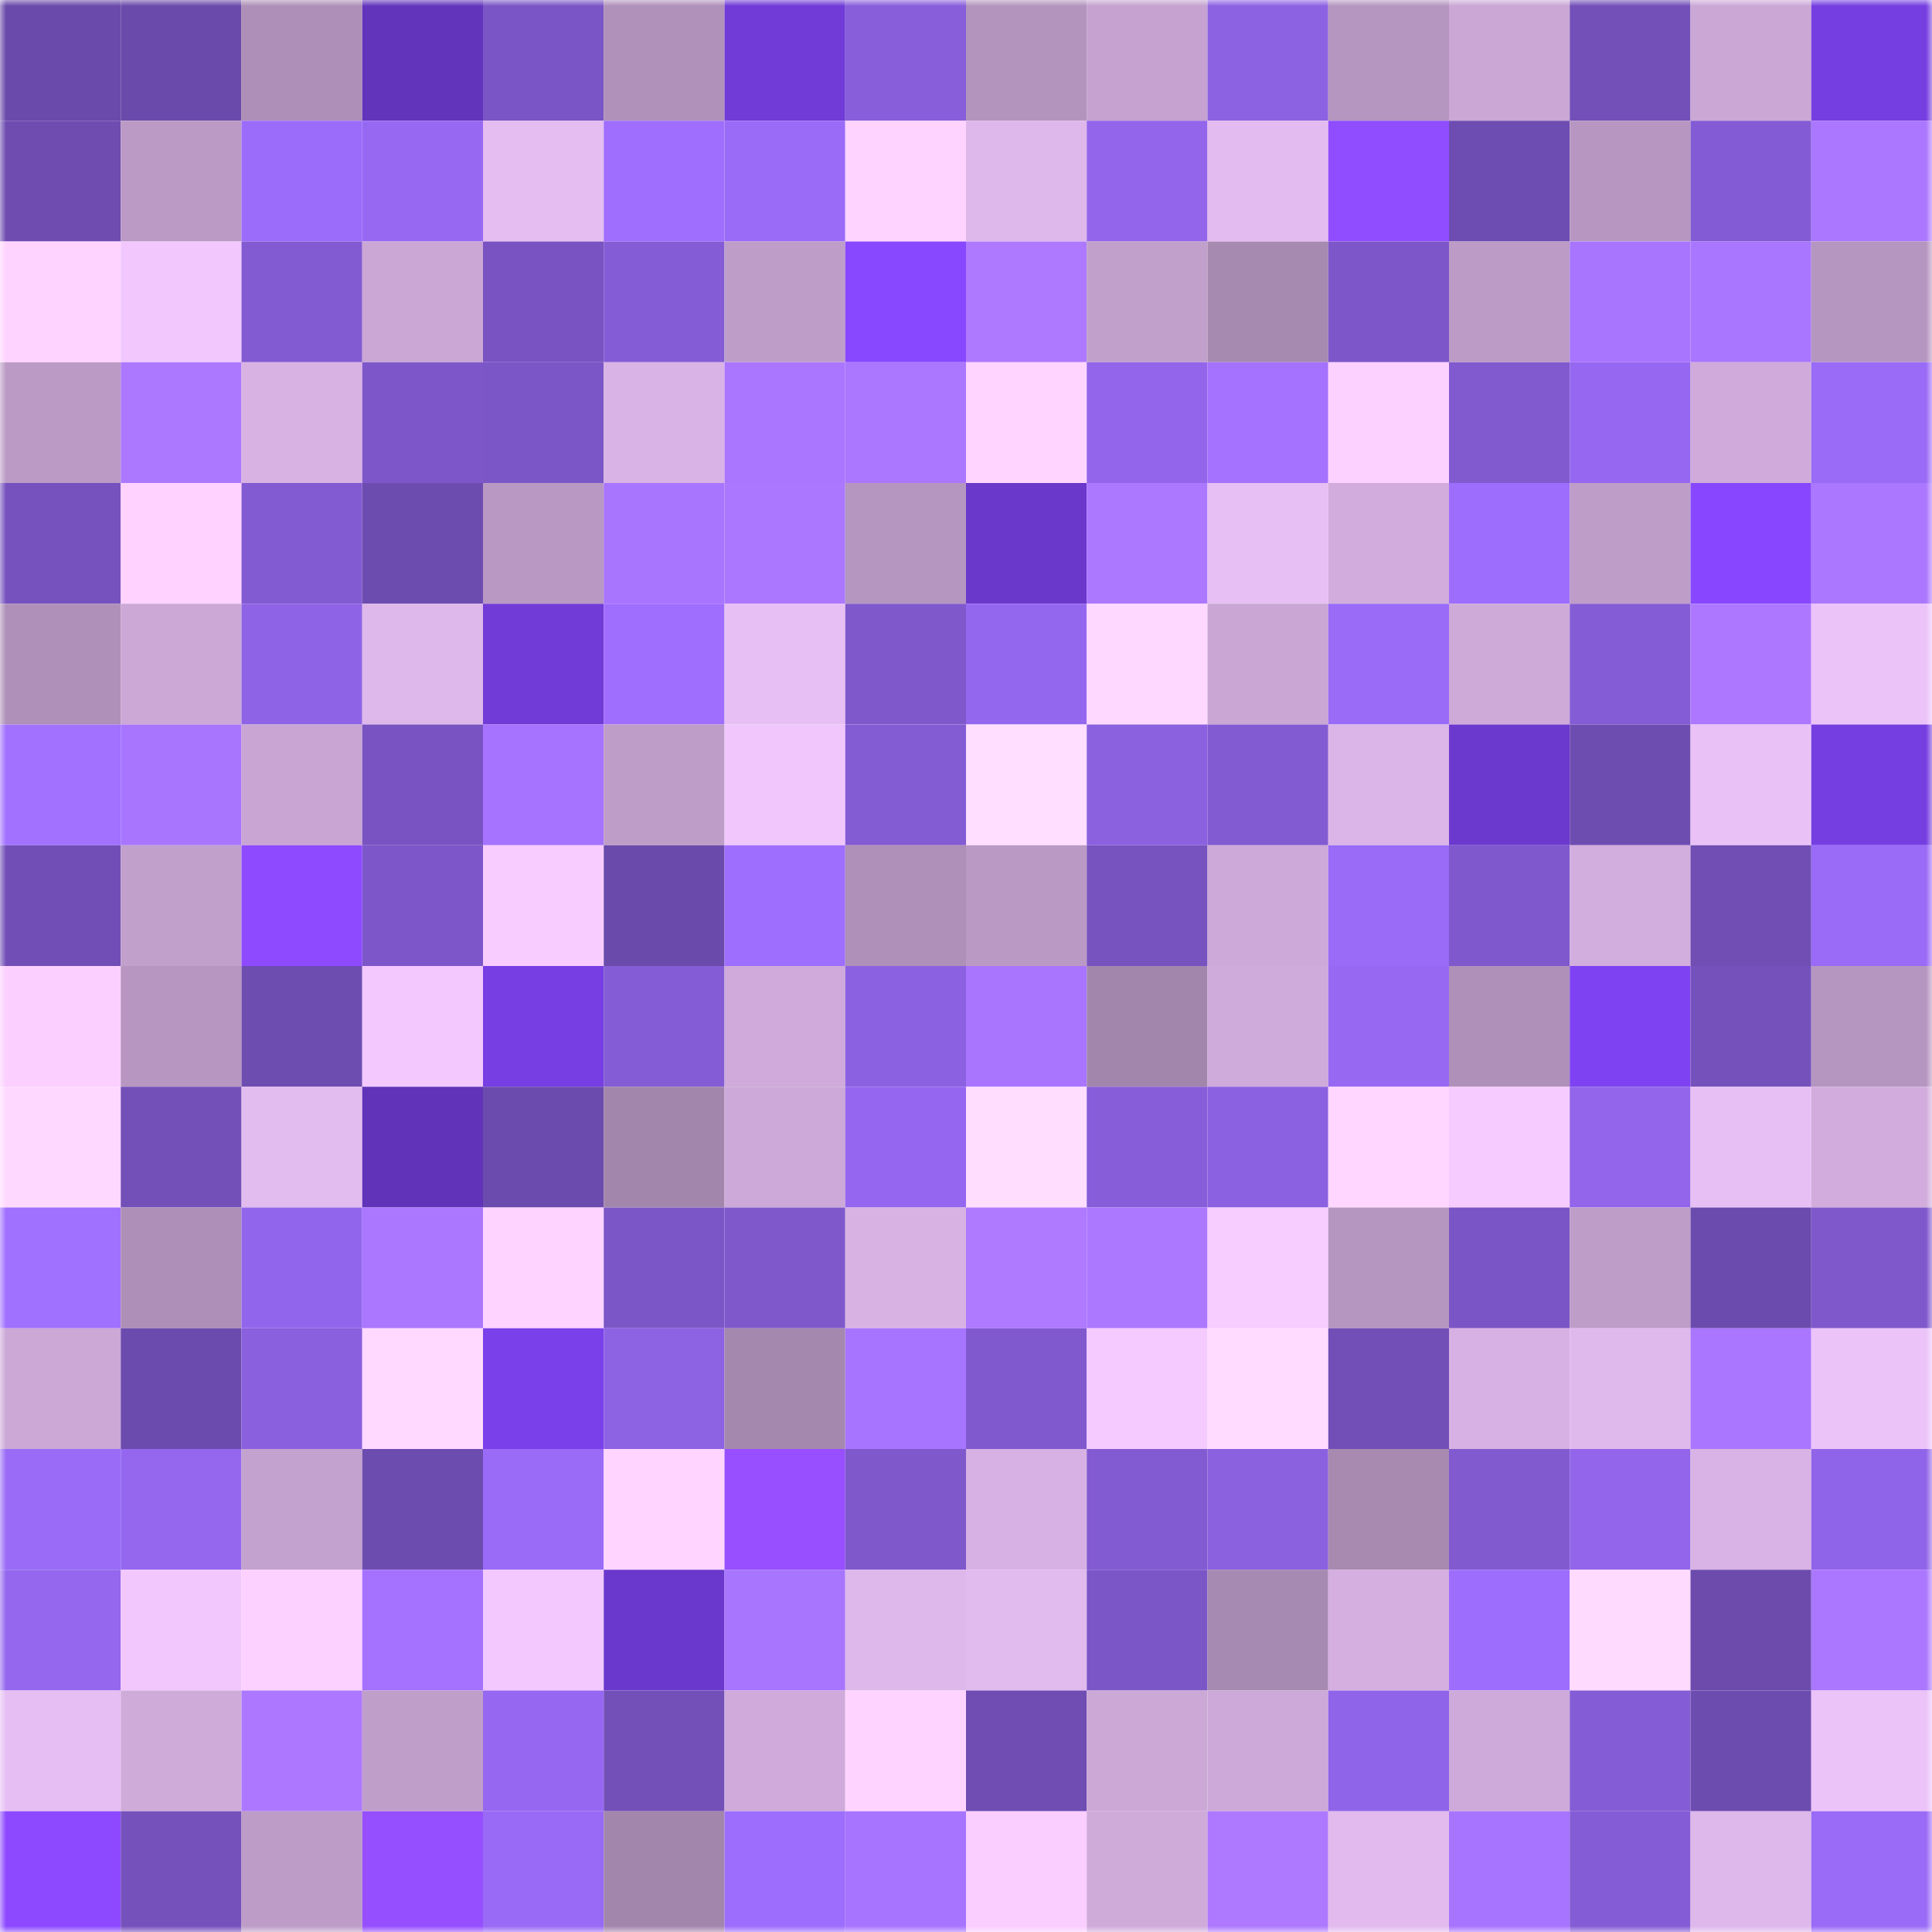 <svg viewBox="0 0 160 160" fill="none" role="img" xmlns="http://www.w3.org/2000/svg" width="240" height="240" name="linea%2Cdarklo.linea.eth"><mask id="722930654" mask-type="alpha" maskUnits="userSpaceOnUse" x="0" y="0" width="160" height="160"><rect width="160" height="160" fill="#FFFFFF"></rect></mask><g mask="url(#722930654)"><rect x="0" y="0" width="10" height="10" fill="#6a4aaa"></rect><rect x="10" y="0" width="10" height="10" fill="#6a4aaa"></rect><rect x="20" y="0" width="10" height="10" fill="#ae8fb7"></rect><rect x="30" y="0" width="10" height="10" fill="#6234bc"></rect><rect x="40" y="0" width="10" height="10" fill="#7a55c5"></rect><rect x="50" y="0" width="10" height="10" fill="#b091ba"></rect><rect x="60" y="0" width="10" height="10" fill="#703bd7"></rect><rect x="70" y="0" width="10" height="10" fill="#885eda"></rect><rect x="80" y="0" width="10" height="10" fill="#b394bd"></rect><rect x="90" y="0" width="10" height="10" fill="#c5a2d0"></rect><rect x="100" y="0" width="10" height="10" fill="#8d62e2"></rect><rect x="110" y="0" width="10" height="10" fill="#b596c0"></rect><rect x="120" y="0" width="10" height="10" fill="#caa7d5"></rect><rect x="130" y="0" width="10" height="10" fill="#7350b8"></rect><rect x="140" y="0" width="10" height="10" fill="#cba7d6"></rect><rect x="150" y="0" width="10" height="10" fill="#753ee1"></rect><rect x="0" y="10" width="10" height="10" fill="#6e4cb0"></rect><rect x="10" y="10" width="10" height="10" fill="#bb9ac5"></rect><rect x="20" y="10" width="10" height="10" fill="#9b6cfa"></rect><rect x="30" y="10" width="10" height="10" fill="#9769f3"></rect><rect x="40" y="10" width="10" height="10" fill="#e5bdf1"></rect><rect x="50" y="10" width="10" height="10" fill="#9f6eff"></rect><rect x="60" y="10" width="10" height="10" fill="#9a6bf7"></rect><rect x="70" y="10" width="10" height="10" fill="#ffd3ff"></rect><rect x="80" y="10" width="10" height="10" fill="#deb7eb"></rect><rect x="90" y="10" width="10" height="10" fill="#9265ea"></rect><rect x="100" y="10" width="10" height="10" fill="#e3bbf0"></rect><rect x="110" y="10" width="10" height="10" fill="#904cff"></rect><rect x="120" y="10" width="10" height="10" fill="#6e4db2"></rect><rect x="130" y="10" width="10" height="10" fill="#b797c1"></rect><rect x="140" y="10" width="10" height="10" fill="#835bd4"></rect><rect x="150" y="10" width="10" height="10" fill="#ab77ff"></rect><rect x="0" y="20" width="10" height="10" fill="#ffd3ff"></rect><rect x="10" y="20" width="10" height="10" fill="#f1c7fe"></rect><rect x="20" y="20" width="10" height="10" fill="#825ad1"></rect><rect x="30" y="20" width="10" height="10" fill="#caa7d5"></rect><rect x="40" y="20" width="10" height="10" fill="#7853c1"></rect><rect x="50" y="20" width="10" height="10" fill="#845cd5"></rect><rect x="60" y="20" width="10" height="10" fill="#be9dc9"></rect><rect x="70" y="20" width="10" height="10" fill="#8848ff"></rect><rect x="80" y="20" width="10" height="10" fill="#ae79ff"></rect><rect x="90" y="20" width="10" height="10" fill="#c1a0cc"></rect><rect x="100" y="20" width="10" height="10" fill="#a78ab0"></rect><rect x="110" y="20" width="10" height="10" fill="#7d57c9"></rect><rect x="120" y="20" width="10" height="10" fill="#bc9bc6"></rect><rect x="130" y="20" width="10" height="10" fill="#a875ff"></rect><rect x="140" y="20" width="10" height="10" fill="#a976ff"></rect><rect x="150" y="20" width="10" height="10" fill="#b596c0"></rect><rect x="0" y="30" width="10" height="10" fill="#bb9ac5"></rect><rect x="10" y="30" width="10" height="10" fill="#ac78ff"></rect><rect x="20" y="30" width="10" height="10" fill="#d8b2e3"></rect><rect x="30" y="30" width="10" height="10" fill="#7d57c9"></rect><rect x="40" y="30" width="10" height="10" fill="#7b56c6"></rect><rect x="50" y="30" width="10" height="10" fill="#d9b3e5"></rect><rect x="60" y="30" width="10" height="10" fill="#aa76ff"></rect><rect x="70" y="30" width="10" height="10" fill="#ab77ff"></rect><rect x="80" y="30" width="10" height="10" fill="#ffd5ff"></rect><rect x="90" y="30" width="10" height="10" fill="#9265ea"></rect><rect x="100" y="30" width="10" height="10" fill="#a472ff"></rect><rect x="110" y="30" width="10" height="10" fill="#fdd1ff"></rect><rect x="120" y="30" width="10" height="10" fill="#815ad0"></rect><rect x="130" y="30" width="10" height="10" fill="#9668f1"></rect><rect x="140" y="30" width="10" height="10" fill="#cfaada"></rect><rect x="150" y="30" width="10" height="10" fill="#996bf7"></rect><rect x="0" y="40" width="10" height="10" fill="#7652be"></rect><rect x="10" y="40" width="10" height="10" fill="#ffd2ff"></rect><rect x="20" y="40" width="10" height="10" fill="#825ad1"></rect><rect x="30" y="40" width="10" height="10" fill="#6d4cb0"></rect><rect x="40" y="40" width="10" height="10" fill="#b999c4"></rect><rect x="50" y="40" width="10" height="10" fill="#a875ff"></rect><rect x="60" y="40" width="10" height="10" fill="#ac77ff"></rect><rect x="70" y="40" width="10" height="10" fill="#b596c0"></rect><rect x="80" y="40" width="10" height="10" fill="#6a38cb"></rect><rect x="90" y="40" width="10" height="10" fill="#ac78ff"></rect><rect x="100" y="40" width="10" height="10" fill="#e7bff4"></rect><rect x="110" y="40" width="10" height="10" fill="#d1acdc"></rect><rect x="120" y="40" width="10" height="10" fill="#9d6dfd"></rect><rect x="130" y="40" width="10" height="10" fill="#be9dc8"></rect><rect x="140" y="40" width="10" height="10" fill="#8847ff"></rect><rect x="150" y="40" width="10" height="10" fill="#ab77ff"></rect><rect x="0" y="50" width="10" height="10" fill="#ae90b8"></rect><rect x="10" y="50" width="10" height="10" fill="#cca8d7"></rect><rect x="20" y="50" width="10" height="10" fill="#8f63e5"></rect><rect x="30" y="50" width="10" height="10" fill="#deb7eb"></rect><rect x="40" y="50" width="10" height="10" fill="#703bd6"></rect><rect x="50" y="50" width="10" height="10" fill="#9f6eff"></rect><rect x="60" y="50" width="10" height="10" fill="#e7bff4"></rect><rect x="70" y="50" width="10" height="10" fill="#7f58cc"></rect><rect x="80" y="50" width="10" height="10" fill="#9467ef"></rect><rect x="90" y="50" width="10" height="10" fill="#ffd8ff"></rect><rect x="100" y="50" width="10" height="10" fill="#c9a6d4"></rect><rect x="110" y="50" width="10" height="10" fill="#996bf7"></rect><rect x="120" y="50" width="10" height="10" fill="#ceaad9"></rect><rect x="130" y="50" width="10" height="10" fill="#845cd5"></rect><rect x="140" y="50" width="10" height="10" fill="#ad78ff"></rect><rect x="150" y="50" width="10" height="10" fill="#ecc3f9"></rect><rect x="0" y="60" width="10" height="10" fill="#a271ff"></rect><rect x="10" y="60" width="10" height="10" fill="#a875ff"></rect><rect x="20" y="60" width="10" height="10" fill="#c8a5d3"></rect><rect x="30" y="60" width="10" height="10" fill="#7853c1"></rect><rect x="40" y="60" width="10" height="10" fill="#a573ff"></rect><rect x="50" y="60" width="10" height="10" fill="#be9dc8"></rect><rect x="60" y="60" width="10" height="10" fill="#f0c6fd"></rect><rect x="70" y="60" width="10" height="10" fill="#835bd3"></rect><rect x="80" y="60" width="10" height="10" fill="#ffdeff"></rect><rect x="90" y="60" width="10" height="10" fill="#8b61e0"></rect><rect x="100" y="60" width="10" height="10" fill="#825ad1"></rect><rect x="110" y="60" width="10" height="10" fill="#dbb5e7"></rect><rect x="120" y="60" width="10" height="10" fill="#6c39cf"></rect><rect x="130" y="60" width="10" height="10" fill="#6e4db1"></rect><rect x="140" y="60" width="10" height="10" fill="#e9c1f6"></rect><rect x="150" y="60" width="10" height="10" fill="#753ee1"></rect><rect x="0" y="70" width="10" height="10" fill="#714eb6"></rect><rect x="10" y="70" width="10" height="10" fill="#c1a0cc"></rect><rect x="20" y="70" width="10" height="10" fill="#8d4aff"></rect><rect x="30" y="70" width="10" height="10" fill="#7d57c9"></rect><rect x="40" y="70" width="10" height="10" fill="#f8ccff"></rect><rect x="50" y="70" width="10" height="10" fill="#6a4aaa"></rect><rect x="60" y="70" width="10" height="10" fill="#9e6efe"></rect><rect x="70" y="70" width="10" height="10" fill="#af90b8"></rect><rect x="80" y="70" width="10" height="10" fill="#ba9ac4"></rect><rect x="90" y="70" width="10" height="10" fill="#7753c0"></rect><rect x="100" y="70" width="10" height="10" fill="#cca9d8"></rect><rect x="110" y="70" width="10" height="10" fill="#996bf7"></rect><rect x="120" y="70" width="10" height="10" fill="#7e58cc"></rect><rect x="130" y="70" width="10" height="10" fill="#d2aede"></rect><rect x="140" y="70" width="10" height="10" fill="#704eb4"></rect><rect x="150" y="70" width="10" height="10" fill="#996bf7"></rect><rect x="0" y="80" width="10" height="10" fill="#fbcfff"></rect><rect x="10" y="80" width="10" height="10" fill="#b797c1"></rect><rect x="20" y="80" width="10" height="10" fill="#6e4db1"></rect><rect x="30" y="80" width="10" height="10" fill="#f3c8ff"></rect><rect x="40" y="80" width="10" height="10" fill="#773ee4"></rect><rect x="50" y="80" width="10" height="10" fill="#845cd5"></rect><rect x="60" y="80" width="10" height="10" fill="#cfaada"></rect><rect x="70" y="80" width="10" height="10" fill="#8c61e1"></rect><rect x="80" y="80" width="10" height="10" fill="#a975ff"></rect><rect x="90" y="80" width="10" height="10" fill="#a386ac"></rect><rect x="100" y="80" width="10" height="10" fill="#cfabdb"></rect><rect x="110" y="80" width="10" height="10" fill="#9769f3"></rect><rect x="120" y="80" width="10" height="10" fill="#af90b9"></rect><rect x="130" y="80" width="10" height="10" fill="#7e42f2"></rect><rect x="140" y="80" width="10" height="10" fill="#7551bc"></rect><rect x="150" y="80" width="10" height="10" fill="#b596c0"></rect><rect x="0" y="90" width="10" height="10" fill="#ffd8ff"></rect><rect x="10" y="90" width="10" height="10" fill="#7350b8"></rect><rect x="20" y="90" width="10" height="10" fill="#e2bbef"></rect><rect x="30" y="90" width="10" height="10" fill="#6033b9"></rect><rect x="40" y="90" width="10" height="10" fill="#6c4bae"></rect><rect x="50" y="90" width="10" height="10" fill="#a386ac"></rect><rect x="60" y="90" width="10" height="10" fill="#cca9d8"></rect><rect x="70" y="90" width="10" height="10" fill="#9567f0"></rect><rect x="80" y="90" width="10" height="10" fill="#ffddff"></rect><rect x="90" y="90" width="10" height="10" fill="#875dd9"></rect><rect x="100" y="90" width="10" height="10" fill="#8b61e1"></rect><rect x="110" y="90" width="10" height="10" fill="#ffd6ff"></rect><rect x="120" y="90" width="10" height="10" fill="#f6cbff"></rect><rect x="130" y="90" width="10" height="10" fill="#9265ea"></rect><rect x="140" y="90" width="10" height="10" fill="#e8bff5"></rect><rect x="150" y="90" width="10" height="10" fill="#d1acdc"></rect><rect x="0" y="100" width="10" height="10" fill="#a070ff"></rect><rect x="10" y="100" width="10" height="10" fill="#ad8fb7"></rect><rect x="20" y="100" width="10" height="10" fill="#9266ec"></rect><rect x="30" y="100" width="10" height="10" fill="#ab77ff"></rect><rect x="40" y="100" width="10" height="10" fill="#ffd3ff"></rect><rect x="50" y="100" width="10" height="10" fill="#7b56c7"></rect><rect x="60" y="100" width="10" height="10" fill="#7f58cc"></rect><rect x="70" y="100" width="10" height="10" fill="#d8b2e3"></rect><rect x="80" y="100" width="10" height="10" fill="#af7aff"></rect><rect x="90" y="100" width="10" height="10" fill="#ac78ff"></rect><rect x="100" y="100" width="10" height="10" fill="#f7ccff"></rect><rect x="110" y="100" width="10" height="10" fill="#b596c0"></rect><rect x="120" y="100" width="10" height="10" fill="#7a55c5"></rect><rect x="130" y="100" width="10" height="10" fill="#be9dc8"></rect><rect x="140" y="100" width="10" height="10" fill="#6b4bad"></rect><rect x="150" y="100" width="10" height="10" fill="#7f58cc"></rect><rect x="0" y="110" width="10" height="10" fill="#cba8d6"></rect><rect x="10" y="110" width="10" height="10" fill="#6c4bae"></rect><rect x="20" y="110" width="10" height="10" fill="#8a60de"></rect><rect x="30" y="110" width="10" height="10" fill="#ffd9ff"></rect><rect x="40" y="110" width="10" height="10" fill="#7a40e9"></rect><rect x="50" y="110" width="10" height="10" fill="#8d62e3"></rect><rect x="60" y="110" width="10" height="10" fill="#a588ae"></rect><rect x="70" y="110" width="10" height="10" fill="#a774ff"></rect><rect x="80" y="110" width="10" height="10" fill="#8159cf"></rect><rect x="90" y="110" width="10" height="10" fill="#f4caff"></rect><rect x="100" y="110" width="10" height="10" fill="#ffdbff"></rect><rect x="110" y="110" width="10" height="10" fill="#714fb7"></rect><rect x="120" y="110" width="10" height="10" fill="#d7b1e3"></rect><rect x="130" y="110" width="10" height="10" fill="#e0b9ec"></rect><rect x="140" y="110" width="10" height="10" fill="#aa76ff"></rect><rect x="150" y="110" width="10" height="10" fill="#ecc3f9"></rect><rect x="0" y="120" width="10" height="10" fill="#996bf7"></rect><rect x="10" y="120" width="10" height="10" fill="#9467ee"></rect><rect x="20" y="120" width="10" height="10" fill="#c4a2cf"></rect><rect x="30" y="120" width="10" height="10" fill="#6d4cb0"></rect><rect x="40" y="120" width="10" height="10" fill="#996bf7"></rect><rect x="50" y="120" width="10" height="10" fill="#ffd5ff"></rect><rect x="60" y="120" width="10" height="10" fill="#974fff"></rect><rect x="70" y="120" width="10" height="10" fill="#7f58cc"></rect><rect x="80" y="120" width="10" height="10" fill="#d7b1e3"></rect><rect x="90" y="120" width="10" height="10" fill="#825ad1"></rect><rect x="100" y="120" width="10" height="10" fill="#8b61e0"></rect><rect x="110" y="120" width="10" height="10" fill="#a88ab1"></rect><rect x="120" y="120" width="10" height="10" fill="#815ad0"></rect><rect x="130" y="120" width="10" height="10" fill="#9265ea"></rect><rect x="140" y="120" width="10" height="10" fill="#d9b3e5"></rect><rect x="150" y="120" width="10" height="10" fill="#9064e9"></rect><rect x="0" y="130" width="10" height="10" fill="#9467ee"></rect><rect x="10" y="130" width="10" height="10" fill="#f1c7fe"></rect><rect x="20" y="130" width="10" height="10" fill="#fcd0ff"></rect><rect x="30" y="130" width="10" height="10" fill="#a472ff"></rect><rect x="40" y="130" width="10" height="10" fill="#f2c8ff"></rect><rect x="50" y="130" width="10" height="10" fill="#6b38cd"></rect><rect x="60" y="130" width="10" height="10" fill="#a875ff"></rect><rect x="70" y="130" width="10" height="10" fill="#deb7eb"></rect><rect x="80" y="130" width="10" height="10" fill="#e1baee"></rect><rect x="90" y="130" width="10" height="10" fill="#7b56c7"></rect><rect x="100" y="130" width="10" height="10" fill="#a78ab1"></rect><rect x="110" y="130" width="10" height="10" fill="#d4afe0"></rect><rect x="120" y="130" width="10" height="10" fill="#9d6dfd"></rect><rect x="130" y="130" width="10" height="10" fill="#ffdaff"></rect><rect x="140" y="130" width="10" height="10" fill="#6c4bad"></rect><rect x="150" y="130" width="10" height="10" fill="#ab77ff"></rect><rect x="0" y="140" width="10" height="10" fill="#e6bef3"></rect><rect x="10" y="140" width="10" height="10" fill="#cfabda"></rect><rect x="20" y="140" width="10" height="10" fill="#ad78ff"></rect><rect x="30" y="140" width="10" height="10" fill="#c09eca"></rect><rect x="40" y="140" width="10" height="10" fill="#9668f1"></rect><rect x="50" y="140" width="10" height="10" fill="#7350b8"></rect><rect x="60" y="140" width="10" height="10" fill="#cfaada"></rect><rect x="70" y="140" width="10" height="10" fill="#ffd3ff"></rect><rect x="80" y="140" width="10" height="10" fill="#6f4db3"></rect><rect x="90" y="140" width="10" height="10" fill="#cca8d7"></rect><rect x="100" y="140" width="10" height="10" fill="#cca9d8"></rect><rect x="110" y="140" width="10" height="10" fill="#9064e9"></rect><rect x="120" y="140" width="10" height="10" fill="#ceaada"></rect><rect x="130" y="140" width="10" height="10" fill="#845cd5"></rect><rect x="140" y="140" width="10" height="10" fill="#6d4cb0"></rect><rect x="150" y="140" width="10" height="10" fill="#ecc3f9"></rect><rect x="0" y="150" width="10" height="10" fill="#8c49ff"></rect><rect x="10" y="150" width="10" height="10" fill="#7551bc"></rect><rect x="20" y="150" width="10" height="10" fill="#bd9cc7"></rect><rect x="30" y="150" width="10" height="10" fill="#964fff"></rect><rect x="40" y="150" width="10" height="10" fill="#986af5"></rect><rect x="50" y="150" width="10" height="10" fill="#a386ac"></rect><rect x="60" y="150" width="10" height="10" fill="#9d6dfd"></rect><rect x="70" y="150" width="10" height="10" fill="#a774ff"></rect><rect x="80" y="150" width="10" height="10" fill="#faceff"></rect><rect x="90" y="150" width="10" height="10" fill="#cfabda"></rect><rect x="100" y="150" width="10" height="10" fill="#ae79ff"></rect><rect x="110" y="150" width="10" height="10" fill="#e2baee"></rect><rect x="120" y="150" width="10" height="10" fill="#a774ff"></rect><rect x="130" y="150" width="10" height="10" fill="#845cd5"></rect><rect x="140" y="150" width="10" height="10" fill="#deb7eb"></rect><rect x="150" y="150" width="10" height="10" fill="#996bf7"></rect></g></svg>